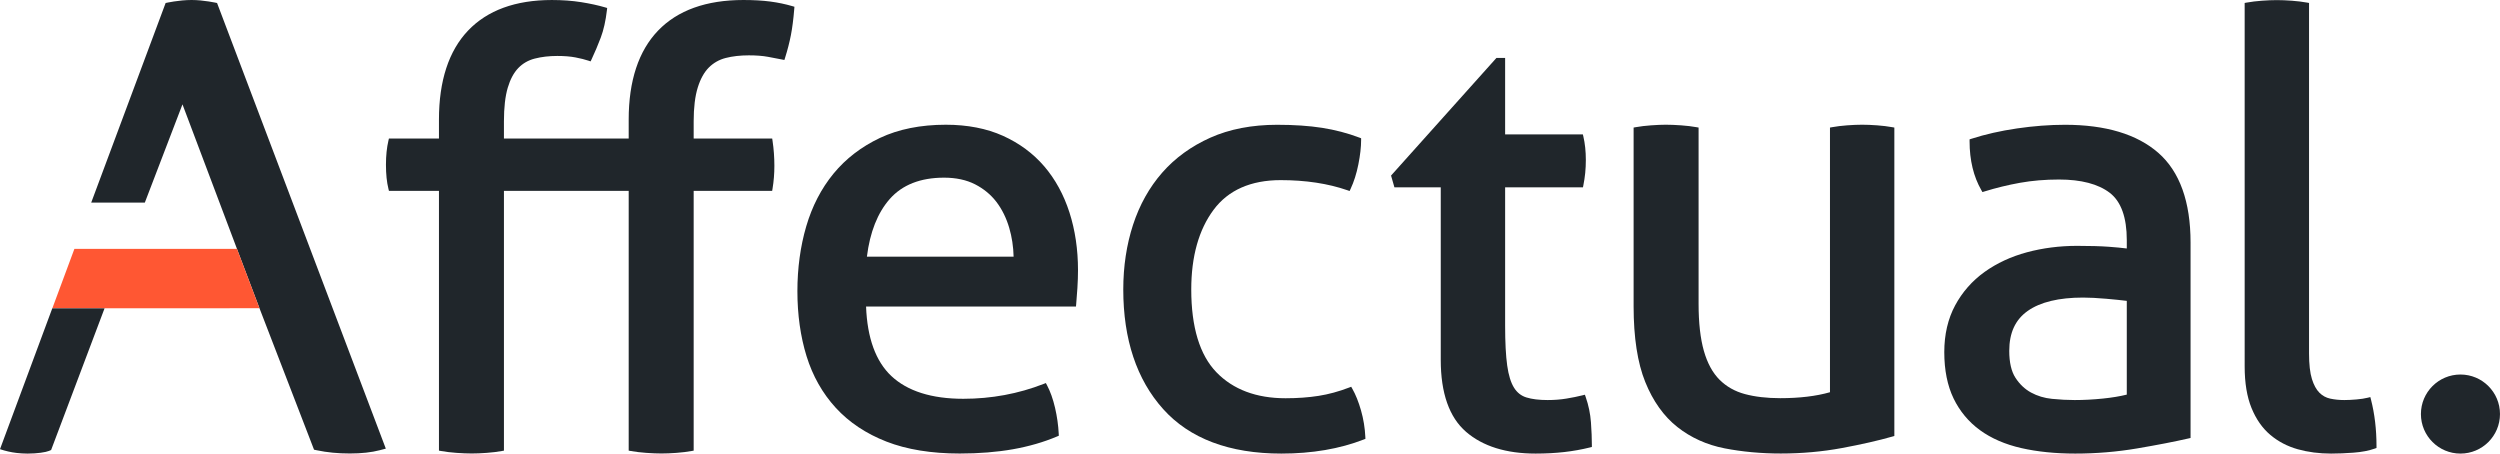 <svg xmlns:xlink="http://www.w3.org/1999/xlink" xmlns="http://www.w3.org/2000/svg" xmlns:svg="http://www.w3.org/2000/svg" id="svg1" width="1420.932" height="257.811" viewBox="0 0 1420.932 257.811"><defs id="defs1"><linearGradient id="swatch9"><stop style="stop-color:#0072ce;stop-opacity:1;" offset="0" id="stop9"></stop></linearGradient><linearGradient id="swatch1"><stop style="stop-color:#414042;stop-opacity:1;" offset="0" id="stop1"></stop></linearGradient><clipPath id="clipPath2"><path d="M 0,2000 H 2517.865 V 0 H 0 Z" transform="translate(-1054.423,-1096.027)" id="path2"></path></clipPath><clipPath id="clipPath4"><path d="M 0,2000 H 2517.865 V 0 H 0 Z" transform="translate(-1128.501,-1020.947)" id="path4"></path></clipPath><clipPath id="clipPath6"><path d="M 0,2000 H 2517.865 V 0 H 0 Z" transform="translate(-1306.256,-921.724)" id="path6"></path></clipPath><clipPath id="clipPath8"><path d="M 0,2000 H 2517.865 V 0 H 0 Z" transform="translate(-1402.031,-927.436)" id="path8"></path></clipPath><clipPath id="clipPath10"><path d="M 0,2000 H 2517.865 V 0 H 0 Z" transform="translate(-1526.257,-1043.255)" id="path10"></path></clipPath><clipPath id="clipPath12"><path d="M 0,2000 H 2517.865 V 0 H 0 Z" transform="translate(-1591.878,-929.346)" id="path12"></path></clipPath><clipPath id="clipPath14"><path d="M 0,2000 H 2517.865 V 0 H 0 Z" transform="translate(-1736.509,-927.416)" id="path14"></path></clipPath><clipPath id="clipPath16"><path d="M 0,2000 H 2517.865 V 0 H 0 Z" transform="translate(-1758.07,-920.177)" id="path16"></path></clipPath><clipPath id="clipPath18"><path d="M 0,2000 H 2517.865 V 0 H 0 Z" transform="translate(-818.612,-1095.4)" id="path18"></path></clipPath><clipPath id="clipPath20"><path d="M 0,2000 H 2517.865 V 0 H 0 Z" transform="translate(-827.094,-990.59)" id="path20"></path></clipPath><clipPath id="clipPath22"><path d="M 0,2000 H 2517.865 V 0 H 0 Z" transform="translate(-726.083,-905.206)" id="path22"></path></clipPath></defs><g id="layer-MC0" transform="translate(-968.11,-1204.428)"><path id="path1" d="m 0,0 c -3.31,0.433 -7.162,0.652 -11.448,0.652 -15.832,0 -28.076,-4.395 -36.393,-13.063 -8.306,-8.656 -12.517,-21.408 -12.517,-37.901 v -8.106 h -53.195 v 7.336 c 0,5.86 0.546,10.677 1.623,14.316 1.054,3.568 2.562,6.392 4.481,8.393 1.898,1.977 4.266,3.339 7.038,4.053 2.887,0.743 6.118,1.119 9.604,1.119 2.979,0 5.586,-0.209 7.745,-0.621 2.179,-0.422 4.032,-0.883 5.506,-1.375 l 0.961,-0.32 0.431,0.916 c 1.377,2.927 2.684,6.022 3.887,9.199 1.227,3.251 2.114,7.189 2.634,11.703 l 0.11,0.954 -0.921,0.27 c -2.932,0.859 -6.349,1.605 -10.158,2.213 -3.821,0.607 -8.029,0.914 -12.506,0.914 -15.493,0 -27.523,-4.397 -35.755,-13.068 -8.218,-8.651 -12.384,-21.402 -12.384,-37.896 v -8.106 h -21.336 l -0.207,-0.878 c -0.702,-2.98 -1.058,-6.438 -1.058,-10.277 0,-4.021 0.358,-7.485 1.062,-10.294 l 0.216,-0.862 h 21.323 V -191.49 l 0.936,-0.17 c 1.914,-0.348 4.115,-0.612 6.545,-0.786 2.481,-0.175 4.608,-0.259 6.5,-0.259 1.866,0 4.011,0.086 6.377,0.259 2.336,0.174 4.492,0.438 6.41,0.786 l 0.936,0.17 v 110.761 h 53.195 V -191.49 l 0.936,-0.17 c 1.915,-0.348 4.117,-0.612 6.546,-0.786 2.481,-0.175 4.607,-0.259 6.498,-0.259 1.868,0 4.013,0.086 6.377,0.259 2.337,0.174 4.494,0.438 6.411,0.786 l 0.937,0.17 V -80.729 H 0.818 l 0.159,0.951 c 0.521,3.125 0.785,6.385 0.785,9.69 0,3.637 -0.263,7.238 -0.783,10.7 l -0.145,0.97 h -33.487 v 7.336 c 0,5.852 0.587,10.706 1.747,14.43 1.133,3.652 2.723,6.518 4.725,8.52 1.985,1.984 4.402,3.353 7.185,4.068 2.885,0.743 6.202,1.12 9.859,1.12 3.153,0 5.892,-0.209 8.138,-0.623 2.307,-0.428 4.312,-0.812 6.022,-1.153 l 1.002,-0.2 0.308,0.975 c 1.03,3.265 1.862,6.505 2.471,9.628 0.602,3.097 1.083,6.855 1.43,11.17 l 0.075,0.923 -0.89,0.262 C 6.464,-1.095 3.296,-0.435 0,0" style="fill:#20262b;fill-opacity:1;fill-rule:nonzero;stroke:none" transform="matrix(1.333,0,0,-1.333,1405.898,1205.298)" clip-path="url(#clipPath2)"></path><path id="path3" d="m 0,0 c 5.095,0 9.544,-0.952 13.221,-2.829 3.676,-1.88 6.743,-4.407 9.115,-7.509 2.388,-3.134 4.227,-6.855 5.463,-11.06 1.145,-3.895 1.772,-8.019 1.868,-12.279 h -62.548 c 1.279,10.412 4.549,18.671 9.724,24.562 C -17.844,-3.066 -10.054,0 0,0 m 42.727,4.834 c -4.71,5.496 -10.633,9.873 -17.604,13.011 -6.968,3.134 -15.161,4.724 -24.353,4.724 -10.734,0 -20.187,-1.895 -28.096,-5.632 -7.906,-3.738 -14.563,-8.852 -19.784,-15.202 -5.216,-6.35 -9.133,-13.918 -11.641,-22.491 -2.502,-8.533 -3.77,-17.844 -3.77,-27.672 0,-9.999 1.313,-19.314 3.902,-27.688 2.608,-8.433 6.796,-15.837 12.448,-22.006 5.651,-6.177 12.923,-11.029 21.615,-14.417 8.651,-3.375 19.16,-5.086 31.233,-5.086 8.234,0 15.862,0.611 22.672,1.815 6.832,1.212 13.178,3.05 18.865,5.465 l 0.732,0.311 -0.038,0.793 c -0.175,3.642 -0.704,7.383 -1.571,11.121 -0.878,3.763 -2.036,7.011 -3.442,9.651 l -0.477,0.893 -0.944,-0.368 c -10.772,-4.209 -22.297,-6.343 -34.256,-6.343 -13.508,0 -23.83,3.267 -30.681,9.707 -6.652,6.25 -10.275,16.211 -10.777,29.619 h 89.498 l 0.094,1.037 c 0.174,1.929 0.347,4.229 0.516,6.837 0.172,2.704 0.258,5.277 0.258,7.648 0,8.805 -1.227,17.089 -3.649,24.619 -2.438,7.566 -6.055,14.178 -10.75,19.654" style="fill:#20262b;fill-opacity:1;fill-rule:nonzero;stroke:none" transform="matrix(1.333,0,0,-1.333,1504.668,1305.405)" clip-path="url(#clipPath4)"></path><path id="path5" d="M 0,0 C -1.046,3.657 -2.292,6.765 -3.702,9.239 L -4.187,10.091 -5.101,9.739 C -9.472,8.059 -13.844,6.87 -18.096,6.206 -22.378,5.532 -27.115,5.192 -32.173,5.192 c -12.464,0 -22.384,3.728 -29.485,11.082 -7.115,7.359 -10.723,19.232 -10.723,35.291 0,14.07 3.207,25.505 9.533,33.991 6.248,8.387 15.877,12.639 28.621,12.639 10.603,0 20.155,-1.448 28.391,-4.302 l 0.968,-0.336 0.436,0.927 c 1.404,2.982 2.513,6.483 3.297,10.405 0.782,3.912 1.178,7.401 1.178,10.369 v 0.787 l -0.735,0.279 c -5.011,1.898 -10.358,3.3 -15.895,4.169 -5.524,0.862 -11.977,1.298 -19.181,1.298 -10.727,0 -20.303,-1.847 -28.459,-5.492 -8.158,-3.645 -15.073,-8.668 -20.554,-14.93 -5.472,-6.254 -9.653,-13.733 -12.424,-22.227 -2.764,-8.462 -4.166,-17.74 -4.166,-27.577 0,-21.255 5.714,-38.404 16.985,-50.97 11.298,-12.607 28.26,-18.998 50.416,-18.998 13.088,0 24.893,2.013 35.085,5.984 l 0.762,0.297 -0.037,0.817 C 1.664,-7.46 1.044,-3.657 0,0" style="fill:#20262b;fill-opacity:1;fill-rule:nonzero;stroke:none" transform="matrix(1.333,0,0,-1.333,1741.674,1437.701)" clip-path="url(#clipPath6)"></path><path id="path7" d="M 0,0 -0.343,0.983 -1.352,0.73 c -2.054,-0.513 -4.358,-0.982 -6.847,-1.393 -2.486,-0.417 -5.187,-0.627 -8.03,-0.627 -3.637,0 -6.678,0.372 -9.037,1.105 -2.237,0.693 -3.963,2.048 -5.28,4.141 -1.362,2.163 -2.345,5.339 -2.918,9.44 -0.589,4.181 -0.887,9.918 -0.887,17.049 v 58.957 h 33.183 l 0.182,0.917 c 0.347,1.738 0.611,3.503 0.787,5.247 0.175,1.772 0.262,3.624 0.262,5.505 0,3.652 -0.356,7.023 -1.057,10.019 l -0.206,0.88 h -33.151 v 32.617 h -3.704 l -44.933,-50.158 1.437,-5.027 H -61.8 V 15.805 c 0,-14.15 3.633,-24.463 10.796,-30.654 7.112,-6.148 17.084,-9.266 29.638,-9.266 4.285,0 8.39,0.219 12.2,0.65 3.794,0.432 7.472,1.089 10.933,1.951 l 0.864,0.216 v 0.891 c 0,2.759 -0.13,5.984 -0.388,9.584 C 1.982,-7.16 1.228,-3.519 0,0" style="fill:#20262b;fill-opacity:1;fill-rule:nonzero;stroke:none" transform="matrix(1.333,0,0,-1.333,1869.375,1430.086)" clip-path="url(#clipPath8)"></path><path id="path9" d="m 0,0 c -2.407,0.176 -4.492,0.26 -6.374,0.26 -1.883,0 -3.967,-0.084 -6.376,-0.26 -2.34,-0.175 -4.497,-0.438 -6.411,-0.785 l -0.937,-0.17 v -112.846 c -5.869,-1.684 -12.998,-2.538 -21.204,-2.538 -5.698,0 -10.783,0.592 -15.115,1.76 -4.229,1.135 -7.859,3.196 -10.789,6.125 -2.928,2.929 -5.164,7.04 -6.644,12.22 -1.505,5.265 -2.268,12.029 -2.268,20.105 v 75.175 l -0.937,0.169 c -1.922,0.348 -4.124,0.611 -6.543,0.785 -2.497,0.176 -4.623,0.26 -6.501,0.26 -1.708,0 -3.75,-0.084 -6.245,-0.26 -2.424,-0.174 -4.626,-0.438 -6.542,-0.785 l -0.937,-0.17 v -76.202 c 0,-13.275 1.669,-24.133 4.962,-32.272 3.309,-8.194 7.921,-14.66 13.707,-19.216 5.768,-4.548 12.541,-7.605 20.133,-9.085 7.499,-1.462 15.566,-2.203 23.976,-2.203 8.928,0 17.682,0.783 26.019,2.329 8.313,1.543 15.564,3.194 21.549,4.904 l 0.827,0.237 V -0.954 L 6.413,-0.785 C 4.493,-0.438 2.336,-0.174 0,0" style="fill:#20262b;fill-opacity:1;fill-rule:nonzero;stroke:none" transform="matrix(1.333,0,0,-1.333,2035.009,1275.66)" clip-path="url(#clipPath10)"></path><path id="path11" d="m 0,0 c -2.648,1.444 -4.886,3.562 -6.652,6.297 -1.753,2.704 -2.642,6.556 -2.642,11.45 0,7.724 2.573,13.301 7.866,17.048 5.342,3.781 13.286,5.698 23.612,5.698 2.678,0 6.015,-0.171 9.917,-0.51 3.495,-0.306 6.361,-0.6 8.718,-0.894 V -0.885 C 37.834,-1.619 34.427,-2.182 30.672,-2.563 26.546,-2.986 22.481,-3.2 18.588,-3.2 15.535,-3.2 12.291,-3.028 8.941,-2.691 5.688,-2.368 2.68,-1.462 0,0 m 54.266,102.203 c -9.078,7.94 -22.464,11.967 -39.787,11.967 -6.531,0 -13.413,-0.523 -20.454,-1.554 -7.044,-1.03 -13.587,-2.514 -19.448,-4.409 l -0.789,-0.255 v -0.829 c 0,-8.043 1.692,-15.061 5.032,-20.858 l 0.454,-0.791 0.872,0.271 c 4.885,1.517 9.981,2.759 15.144,3.69 5.146,0.926 10.739,1.396 16.62,1.396 9.455,0 16.74,-1.909 21.651,-5.671 4.817,-3.696 7.258,-10.477 7.258,-20.156 v -3.578 c -2.171,0.275 -4.733,0.52 -7.637,0.733 -3.517,0.258 -8.082,0.388 -13.567,0.388 -7.427,0 -14.611,-0.92 -21.356,-2.735 -6.776,-1.824 -12.862,-4.648 -18.089,-8.394 -5.259,-3.771 -9.477,-8.567 -12.539,-14.253 -3.072,-5.705 -4.63,-12.411 -4.63,-19.931 0,-7.673 1.335,-14.321 3.966,-19.758 2.642,-5.459 6.433,-10.01 11.27,-13.523 4.806,-3.499 10.736,-6.069 17.626,-7.638 6.812,-1.552 14.545,-2.339 22.982,-2.339 8.908,0 17.785,0.74 26.386,2.198 8.526,1.447 15.892,2.877 21.894,4.251 l 0.886,0.203 v 83.349 c 0,17.377 -4.624,30.238 -13.745,38.226" style="fill:#20262b;fill-opacity:1;fill-rule:nonzero;stroke:none" transform="matrix(1.333,0,0,-1.333,2122.504,1427.539)" clip-path="url(#clipPath12)"></path><path id="path13" d="m 0,0 -1.1,-0.276 c -1.308,-0.33 -2.932,-0.578 -4.829,-0.74 -1.916,-0.168 -3.654,-0.253 -5.166,-0.253 -2.143,0 -4.178,0.207 -6.052,0.617 -1.742,0.376 -3.28,1.222 -4.571,2.517 -1.318,1.316 -2.39,3.276 -3.186,5.826 -0.818,2.608 -1.232,6.296 -1.232,10.96 v 149.398 l -0.937,0.169 c -1.921,0.346 -4.076,0.611 -6.41,0.785 -2.359,0.172 -4.504,0.26 -6.376,0.26 -1.898,0 -3.984,-0.084 -6.377,-0.26 -2.339,-0.175 -4.496,-0.439 -6.41,-0.785 l -0.937,-0.17 V 13.001 c 0,-6.971 0.978,-12.905 2.909,-17.636 1.946,-4.78 4.648,-8.644 8.026,-11.487 3.363,-2.835 7.309,-4.899 11.727,-6.132 4.367,-1.222 9.137,-1.84 14.176,-1.84 2.918,0 6.143,0.131 9.587,0.389 3.503,0.262 6.541,0.845 9.031,1.732 l 0.757,0.27 v 0.804 c 0,7.077 -0.79,13.739 -2.347,19.802 z" style="fill:#20262b;fill-opacity:1;fill-rule:nonzero;stroke:none" transform="matrix(1.333,0,0,-1.333,2315.345,1430.112)" clip-path="url(#clipPath14)"></path><path id="path15" d="m 0,0 c 0,-9.309 7.547,-16.856 16.856,-16.856 9.309,0 16.856,7.547 16.856,16.856 0,9.309 -7.547,16.856 -16.856,16.856 C 7.547,16.856 0,9.309 0,0" style="fill:#20262b;fill-opacity:1;fill-rule:nonzero;stroke:none" transform="matrix(1.333,0,0,-1.333,2344.093,1439.764)" clip-path="url(#clipPath16)"></path><path id="path17" d="M 0,0 C -0.16,0.03 -5.674,1.279 -10.842,1.279 -16.321,1.279 -21.78,0.03 -21.931,0 l -31.735,-85.119 h 22.862 l 16.058,41.904 23.228,-61.594 9.595,-25.31 23.269,-60.34 1.219,-0.257 c 4.348,-0.917 8.947,-1.362 14.061,-1.362 4.932,0 9.211,0.466 12.719,1.386 l 2.609,0.684 z" style="fill:#20262b;fill-opacity:1;fill-rule:nonzero;stroke:none" transform="matrix(1.333,0,0,-1.333,1091.482,1206.134)" clip-path="url(#clipPath18)"></path><path id="path19" d="m 0,0 h -69.314 l -9.401,-25.324 h 22.29 l 66.019,0.015 z" style="fill:#ff5733;fill-opacity:1;fill-rule:nonzero;stroke:none;stroke-width:1;stroke-dasharray:none;stroke-opacity:1" transform="matrix(1.333,0,0,-1.333,1102.792,1345.88)" clip-path="url(#clipPath20)"></path><path id="path21" d="m 0,0 c 2.298,-0.774 4.658,-1.324 7.059,-1.602 1.448,-0.166 3.057,-0.283 4.691,-0.283 4.175,0 7.812,0.586 9.116,1.136 l 0.928,0.392 22.792,60.417 h -22.29 z" style="fill:#20262b;fill-opacity:1;fill-rule:nonzero;stroke:none;stroke-opacity:1" transform="matrix(1.333,0,0,-1.333,968.11,1459.725)" clip-path="url(#clipPath22)"></path></g></svg>